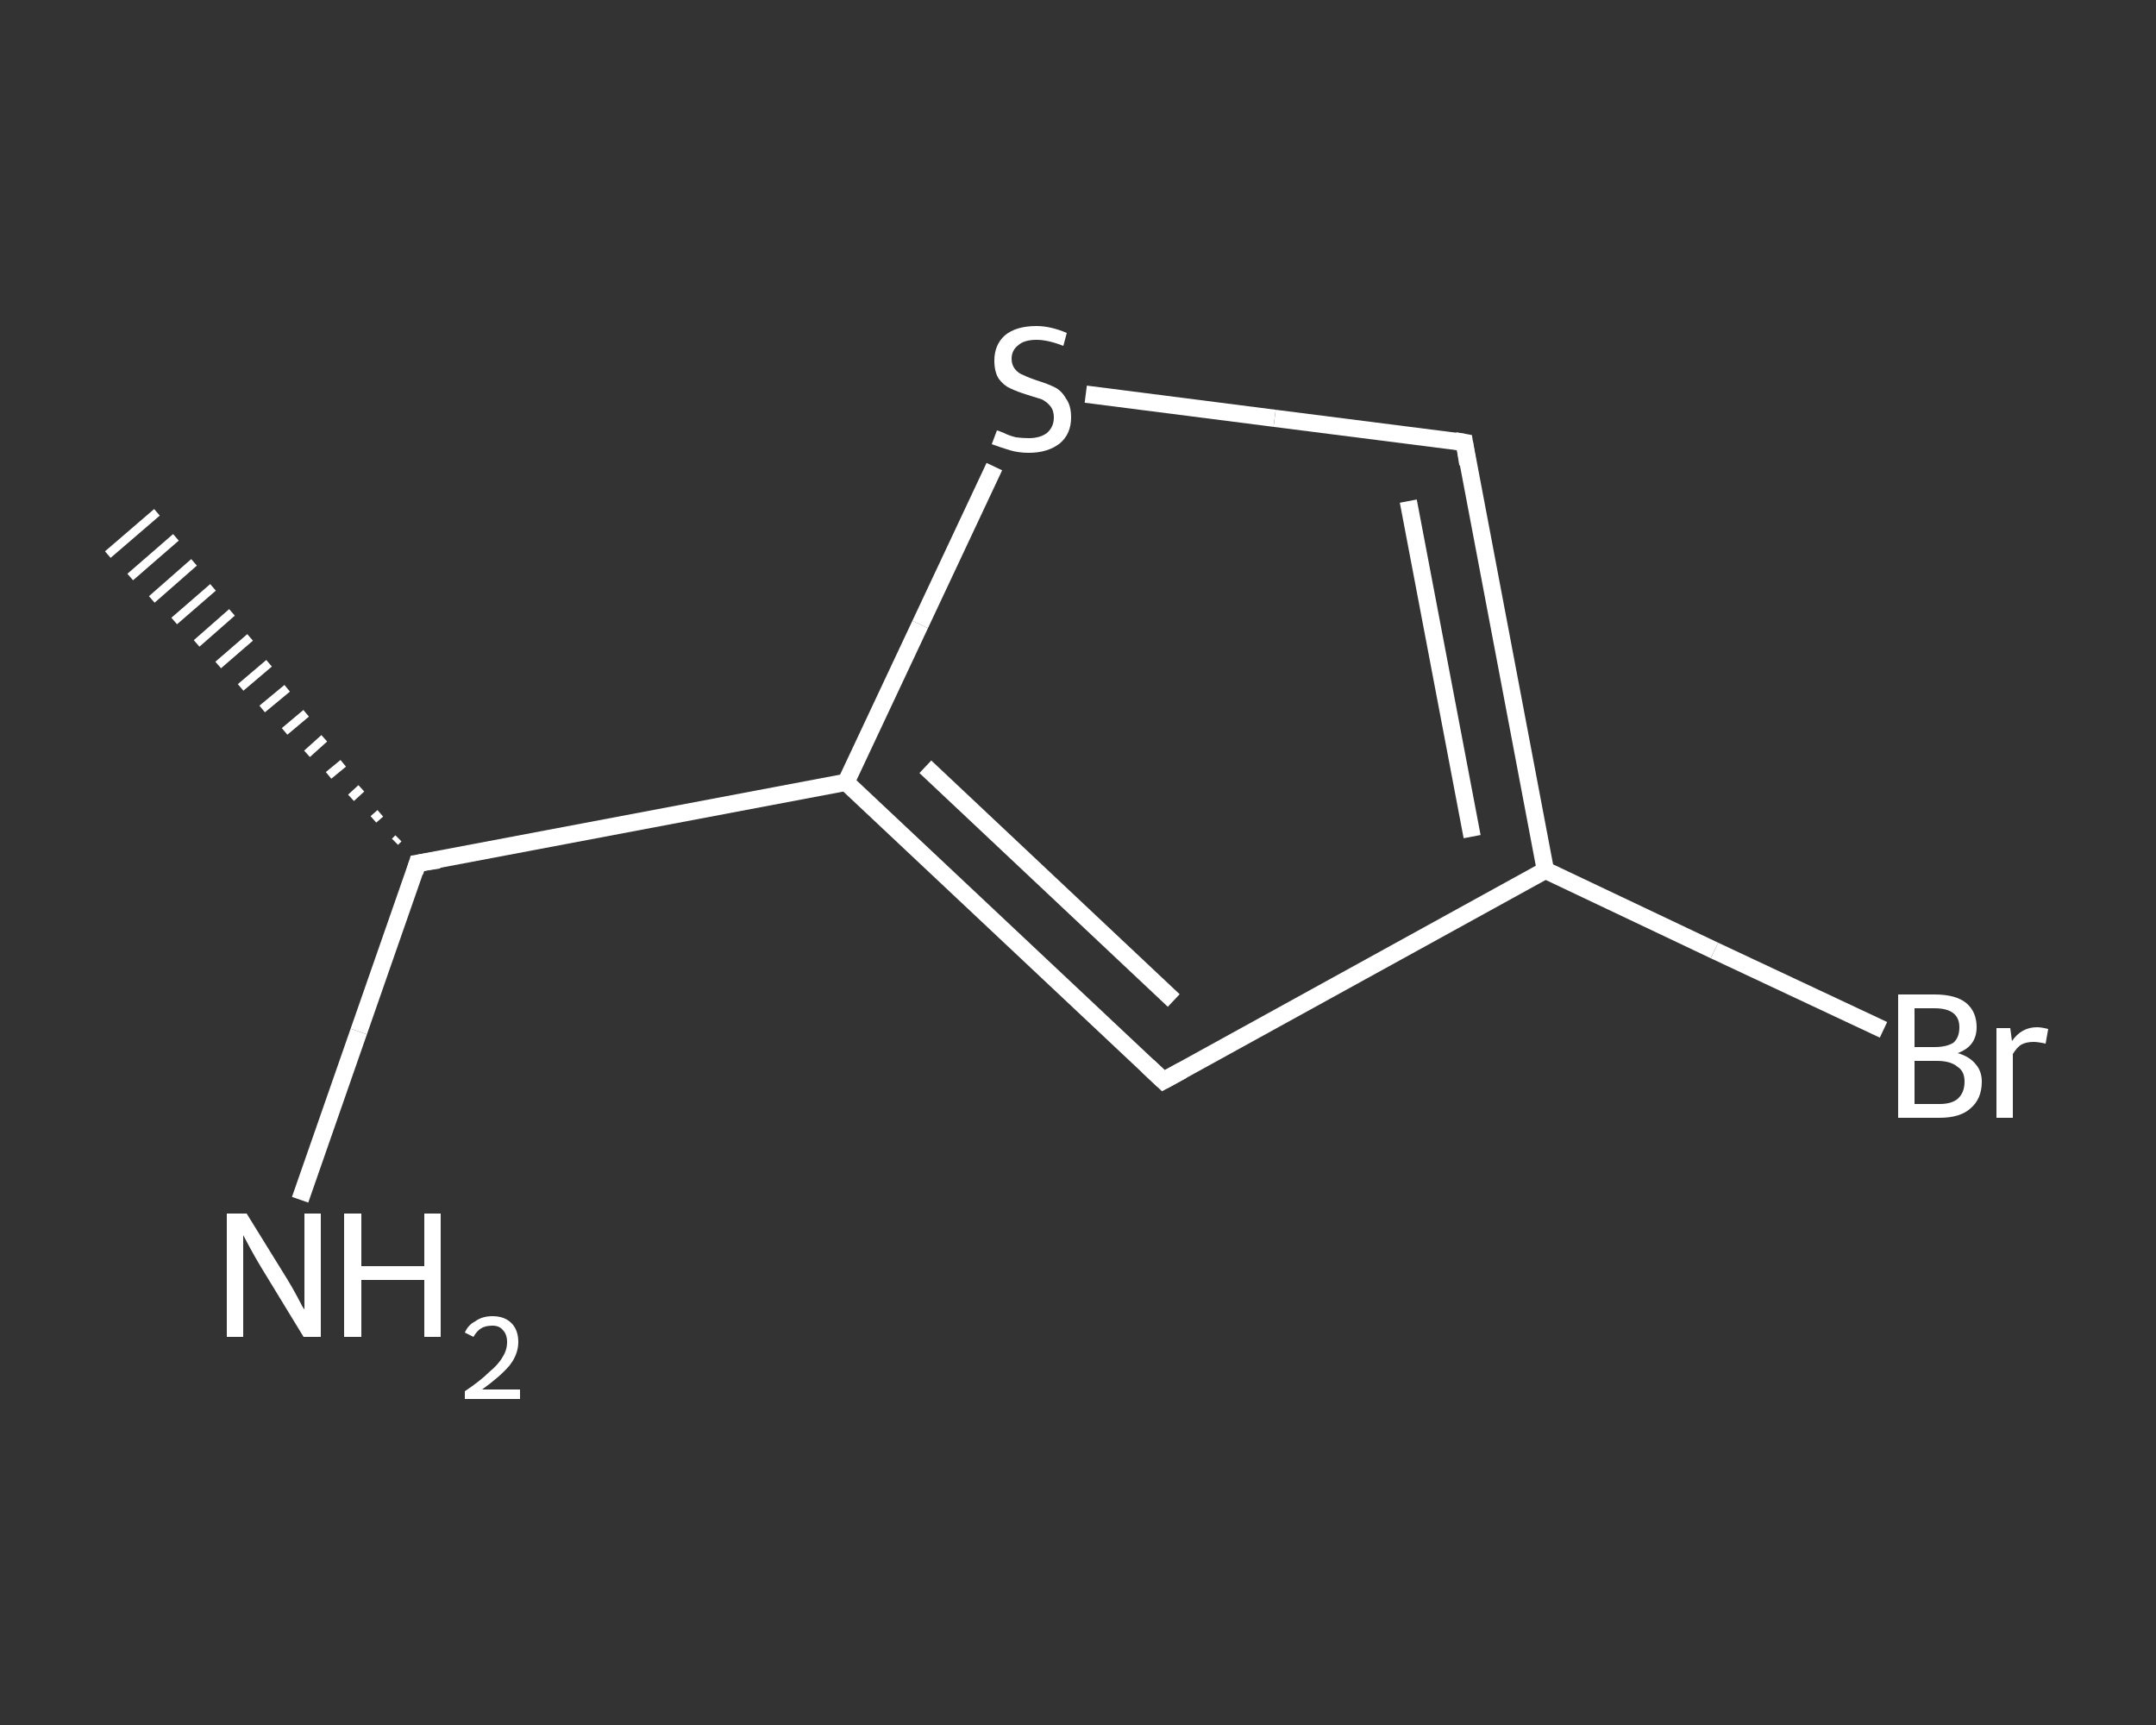 <?xml version='1.0' encoding='iso-8859-1'?>
<svg version='1.1' baseProfile='full'
              xmlns='http://www.w3.org/2000/svg'
                      xmlns:rdkit='http://www.rdkit.org/xml'
                      xmlns:xlink='http://www.w3.org/1999/xlink'
                  xml:space='preserve'
width='250px' height='200px' viewBox='0 0 250 200'>
<rect x="0" y="0" width="250" height="200" fill="#333333" stroke="none"/>
<!-- END OF HEADER -->
<rect style='opacity:1.0;fill:transparent;stroke:none' width='250.0' height='200.0' x='0.0' y='0.0'> </rect>
<path class='bond-0 atom-1 atom-0' d='M 45.8,97.6 L 46.2,97.2' style='fill:none;fill-rule:evenodd;stroke:#FFFFFF;stroke-width:1.0px;stroke-linecap:butt;stroke-linejoin:miter;stroke-opacity:1' />
<path class='bond-0 atom-1 atom-0' d='M 43.3,95.0 L 44.1,94.3' style='fill:none;fill-rule:evenodd;stroke:#FFFFFF;stroke-width:1.0px;stroke-linecap:butt;stroke-linejoin:miter;stroke-opacity:1' />
<path class='bond-0 atom-1 atom-0' d='M 40.7,92.5 L 41.9,91.4' style='fill:none;fill-rule:evenodd;stroke:#FFFFFF;stroke-width:1.0px;stroke-linecap:butt;stroke-linejoin:miter;stroke-opacity:1' />
<path class='bond-0 atom-1 atom-0' d='M 38.1,89.9 L 39.8,88.5' style='fill:none;fill-rule:evenodd;stroke:#FFFFFF;stroke-width:1.0px;stroke-linecap:butt;stroke-linejoin:miter;stroke-opacity:1' />
<path class='bond-0 atom-1 atom-0' d='M 35.6,87.4 L 37.6,85.6' style='fill:none;fill-rule:evenodd;stroke:#FFFFFF;stroke-width:1.0px;stroke-linecap:butt;stroke-linejoin:miter;stroke-opacity:1' />
<path class='bond-0 atom-1 atom-0' d='M 33.0,84.8 L 35.5,82.7' style='fill:none;fill-rule:evenodd;stroke:#FFFFFF;stroke-width:1.0px;stroke-linecap:butt;stroke-linejoin:miter;stroke-opacity:1' />
<path class='bond-0 atom-1 atom-0' d='M 30.4,82.2 L 33.3,79.8' style='fill:none;fill-rule:evenodd;stroke:#FFFFFF;stroke-width:1.0px;stroke-linecap:butt;stroke-linejoin:miter;stroke-opacity:1' />
<path class='bond-0 atom-1 atom-0' d='M 27.9,79.7 L 31.2,76.9' style='fill:none;fill-rule:evenodd;stroke:#FFFFFF;stroke-width:1.0px;stroke-linecap:butt;stroke-linejoin:miter;stroke-opacity:1' />
<path class='bond-0 atom-1 atom-0' d='M 25.3,77.1 L 29.0,73.9' style='fill:none;fill-rule:evenodd;stroke:#FFFFFF;stroke-width:1.0px;stroke-linecap:butt;stroke-linejoin:miter;stroke-opacity:1' />
<path class='bond-0 atom-1 atom-0' d='M 22.8,74.6 L 26.9,71.0' style='fill:none;fill-rule:evenodd;stroke:#FFFFFF;stroke-width:1.0px;stroke-linecap:butt;stroke-linejoin:miter;stroke-opacity:1' />
<path class='bond-0 atom-1 atom-0' d='M 20.2,72.0 L 24.7,68.1' style='fill:none;fill-rule:evenodd;stroke:#FFFFFF;stroke-width:1.0px;stroke-linecap:butt;stroke-linejoin:miter;stroke-opacity:1' />
<path class='bond-0 atom-1 atom-0' d='M 17.6,69.5 L 22.5,65.2' style='fill:none;fill-rule:evenodd;stroke:#FFFFFF;stroke-width:1.0px;stroke-linecap:butt;stroke-linejoin:miter;stroke-opacity:1' />
<path class='bond-0 atom-1 atom-0' d='M 15.1,66.9 L 20.4,62.3' style='fill:none;fill-rule:evenodd;stroke:#FFFFFF;stroke-width:1.0px;stroke-linecap:butt;stroke-linejoin:miter;stroke-opacity:1' />
<path class='bond-0 atom-1 atom-0' d='M 12.5,64.3 L 18.2,59.4' style='fill:none;fill-rule:evenodd;stroke:#FFFFFF;stroke-width:1.0px;stroke-linecap:butt;stroke-linejoin:miter;stroke-opacity:1' />
<path class='bond-1 atom-1 atom-2' d='M 48.4,100.1 L 41.6,119.6' style='fill:none;fill-rule:evenodd;stroke:#FFFFFF;stroke-width:2.0px;stroke-linecap:butt;stroke-linejoin:miter;stroke-opacity:1' />
<path class='bond-1 atom-1 atom-2' d='M 41.6,119.6 L 34.8,139.1' style='fill:none;fill-rule:evenodd;stroke:#FFFFFF;stroke-width:2.0px;stroke-linecap:butt;stroke-linejoin:miter;stroke-opacity:1' />
<path class='bond-2 atom-1 atom-3' d='M 48.4,100.1 L 98.1,90.7' style='fill:none;fill-rule:evenodd;stroke:#FFFFFF;stroke-width:2.0px;stroke-linecap:butt;stroke-linejoin:miter;stroke-opacity:1' />
<path class='bond-3 atom-3 atom-4' d='M 98.1,90.7 L 134.9,125.3' style='fill:none;fill-rule:evenodd;stroke:#FFFFFF;stroke-width:2.0px;stroke-linecap:butt;stroke-linejoin:miter;stroke-opacity:1' />
<path class='bond-3 atom-3 atom-4' d='M 107.3,88.9 L 136.1,116.0' style='fill:none;fill-rule:evenodd;stroke:#FFFFFF;stroke-width:2.0px;stroke-linecap:butt;stroke-linejoin:miter;stroke-opacity:1' />
<path class='bond-4 atom-4 atom-5' d='M 134.9,125.3 L 179.2,100.9' style='fill:none;fill-rule:evenodd;stroke:#FFFFFF;stroke-width:2.0px;stroke-linecap:butt;stroke-linejoin:miter;stroke-opacity:1' />
<path class='bond-5 atom-5 atom-6' d='M 179.2,100.9 L 198.8,110.2' style='fill:none;fill-rule:evenodd;stroke:#FFFFFF;stroke-width:2.0px;stroke-linecap:butt;stroke-linejoin:miter;stroke-opacity:1' />
<path class='bond-5 atom-5 atom-6' d='M 198.8,110.2 L 218.4,119.4' style='fill:none;fill-rule:evenodd;stroke:#FFFFFF;stroke-width:2.0px;stroke-linecap:butt;stroke-linejoin:miter;stroke-opacity:1' />
<path class='bond-6 atom-5 atom-7' d='M 179.2,100.9 L 169.8,51.3' style='fill:none;fill-rule:evenodd;stroke:#FFFFFF;stroke-width:2.0px;stroke-linecap:butt;stroke-linejoin:miter;stroke-opacity:1' />
<path class='bond-6 atom-5 atom-7' d='M 170.7,97.0 L 163.3,58.1' style='fill:none;fill-rule:evenodd;stroke:#FFFFFF;stroke-width:2.0px;stroke-linecap:butt;stroke-linejoin:miter;stroke-opacity:1' />
<path class='bond-7 atom-7 atom-8' d='M 169.8,51.3 L 147.8,48.5' style='fill:none;fill-rule:evenodd;stroke:#FFFFFF;stroke-width:2.0px;stroke-linecap:butt;stroke-linejoin:miter;stroke-opacity:1' />
<path class='bond-7 atom-7 atom-8' d='M 147.8,48.5 L 125.9,45.7' style='fill:none;fill-rule:evenodd;stroke:#FFFFFF;stroke-width:2.0px;stroke-linecap:butt;stroke-linejoin:miter;stroke-opacity:1' />
<path class='bond-8 atom-8 atom-3' d='M 115.3,54.1 L 106.7,72.4' style='fill:none;fill-rule:evenodd;stroke:#FFFFFF;stroke-width:2.0px;stroke-linecap:butt;stroke-linejoin:miter;stroke-opacity:1' />
<path class='bond-8 atom-8 atom-3' d='M 106.7,72.4 L 98.1,90.7' style='fill:none;fill-rule:evenodd;stroke:#FFFFFF;stroke-width:2.0px;stroke-linecap:butt;stroke-linejoin:miter;stroke-opacity:1' />
<path d='M 48.1,101.1 L 48.4,100.1 L 50.9,99.7' style='fill:none;stroke:#FFFFFF;stroke-width:2.0px;stroke-linecap:butt;stroke-linejoin:miter;stroke-opacity:1;' />
<path d='M 133.1,123.6 L 134.9,125.3 L 137.1,124.1' style='fill:none;stroke:#FFFFFF;stroke-width:2.0px;stroke-linecap:butt;stroke-linejoin:miter;stroke-opacity:1;' />
<path d='M 170.2,53.8 L 169.8,51.3 L 168.7,51.1' style='fill:none;stroke:#FFFFFF;stroke-width:2.0px;stroke-linecap:butt;stroke-linejoin:miter;stroke-opacity:1;' />
<path class='atom-2' d='M 28.6 140.7
L 33.3 148.3
Q 33.8 149.1, 34.5 150.4
Q 35.2 151.8, 35.3 151.8
L 35.3 140.7
L 37.2 140.7
L 37.2 155.0
L 35.2 155.0
L 30.2 146.8
Q 29.6 145.8, 29.0 144.7
Q 28.4 143.6, 28.2 143.2
L 28.2 155.0
L 26.3 155.0
L 26.3 140.7
L 28.6 140.7
' fill='#FFFFFF'/>
<path class='atom-2' d='M 39.9 140.7
L 41.9 140.7
L 41.9 146.8
L 49.2 146.8
L 49.2 140.7
L 51.1 140.7
L 51.1 155.0
L 49.2 155.0
L 49.2 148.4
L 41.9 148.4
L 41.9 155.0
L 39.9 155.0
L 39.9 140.7
' fill='#FFFFFF'/>
<path class='atom-2' d='M 53.9 154.5
Q 54.3 153.6, 55.1 153.2
Q 55.9 152.6, 57.1 152.6
Q 58.5 152.6, 59.3 153.4
Q 60.1 154.2, 60.1 155.6
Q 60.1 157.0, 59.1 158.3
Q 58.0 159.6, 55.9 161.1
L 60.3 161.1
L 60.3 162.2
L 53.9 162.2
L 53.9 161.3
Q 55.7 160.1, 56.7 159.1
Q 57.8 158.2, 58.3 157.3
Q 58.8 156.5, 58.8 155.6
Q 58.8 154.7, 58.3 154.2
Q 57.9 153.7, 57.1 153.7
Q 56.3 153.7, 55.8 154.0
Q 55.3 154.3, 54.9 155.0
L 53.9 154.5
' fill='#FFFFFF'/>
<path class='atom-6' d='M 227.0 122.1
Q 228.4 122.5, 229.1 123.4
Q 229.8 124.2, 229.8 125.4
Q 229.8 127.4, 228.5 128.5
Q 227.3 129.6, 224.9 129.6
L 220.1 129.6
L 220.1 115.3
L 224.3 115.3
Q 226.8 115.3, 228.0 116.3
Q 229.2 117.3, 229.2 119.1
Q 229.2 121.3, 227.0 122.1
M 222.0 116.9
L 222.0 121.4
L 224.3 121.4
Q 225.7 121.4, 226.5 120.9
Q 227.2 120.3, 227.2 119.1
Q 227.2 116.9, 224.3 116.9
L 222.0 116.9
M 224.9 128.0
Q 226.3 128.0, 227.0 127.4
Q 227.8 126.7, 227.8 125.4
Q 227.8 124.2, 227.0 123.7
Q 226.2 123.0, 224.6 123.0
L 222.0 123.0
L 222.0 128.0
L 224.9 128.0
' fill='#FFFFFF'/>
<path class='atom-6' d='M 233.1 119.2
L 233.3 120.7
Q 234.4 119.1, 236.2 119.1
Q 236.7 119.1, 237.5 119.3
L 237.2 121.0
Q 236.3 120.8, 235.8 120.8
Q 235.0 120.8, 234.4 121.1
Q 233.9 121.4, 233.4 122.2
L 233.4 129.6
L 231.5 129.6
L 231.5 119.2
L 233.1 119.2
' fill='#FFFFFF'/>
<path class='atom-8' d='M 115.6 49.9
Q 115.7 49.9, 116.4 50.2
Q 117.0 50.5, 117.8 50.7
Q 118.5 50.8, 119.3 50.8
Q 120.6 50.8, 121.4 50.2
Q 122.2 49.5, 122.2 48.4
Q 122.2 47.6, 121.8 47.1
Q 121.4 46.6, 120.8 46.3
Q 120.2 46.1, 119.2 45.8
Q 117.9 45.4, 117.1 45.0
Q 116.4 44.7, 115.8 43.9
Q 115.3 43.1, 115.3 41.8
Q 115.3 40.0, 116.5 38.9
Q 117.8 37.8, 120.2 37.8
Q 121.8 37.8, 123.7 38.6
L 123.3 40.1
Q 121.5 39.4, 120.2 39.4
Q 118.8 39.4, 118.1 40.0
Q 117.3 40.6, 117.3 41.6
Q 117.3 42.3, 117.7 42.8
Q 118.1 43.3, 118.7 43.5
Q 119.3 43.8, 120.2 44.1
Q 121.5 44.5, 122.3 44.9
Q 123.1 45.3, 123.6 46.2
Q 124.2 47.0, 124.2 48.4
Q 124.2 50.3, 122.9 51.4
Q 121.5 52.5, 119.3 52.5
Q 118.1 52.5, 117.1 52.2
Q 116.1 51.9, 115.0 51.5
L 115.6 49.9
' fill='#FFFFFF'/>
</svg>
